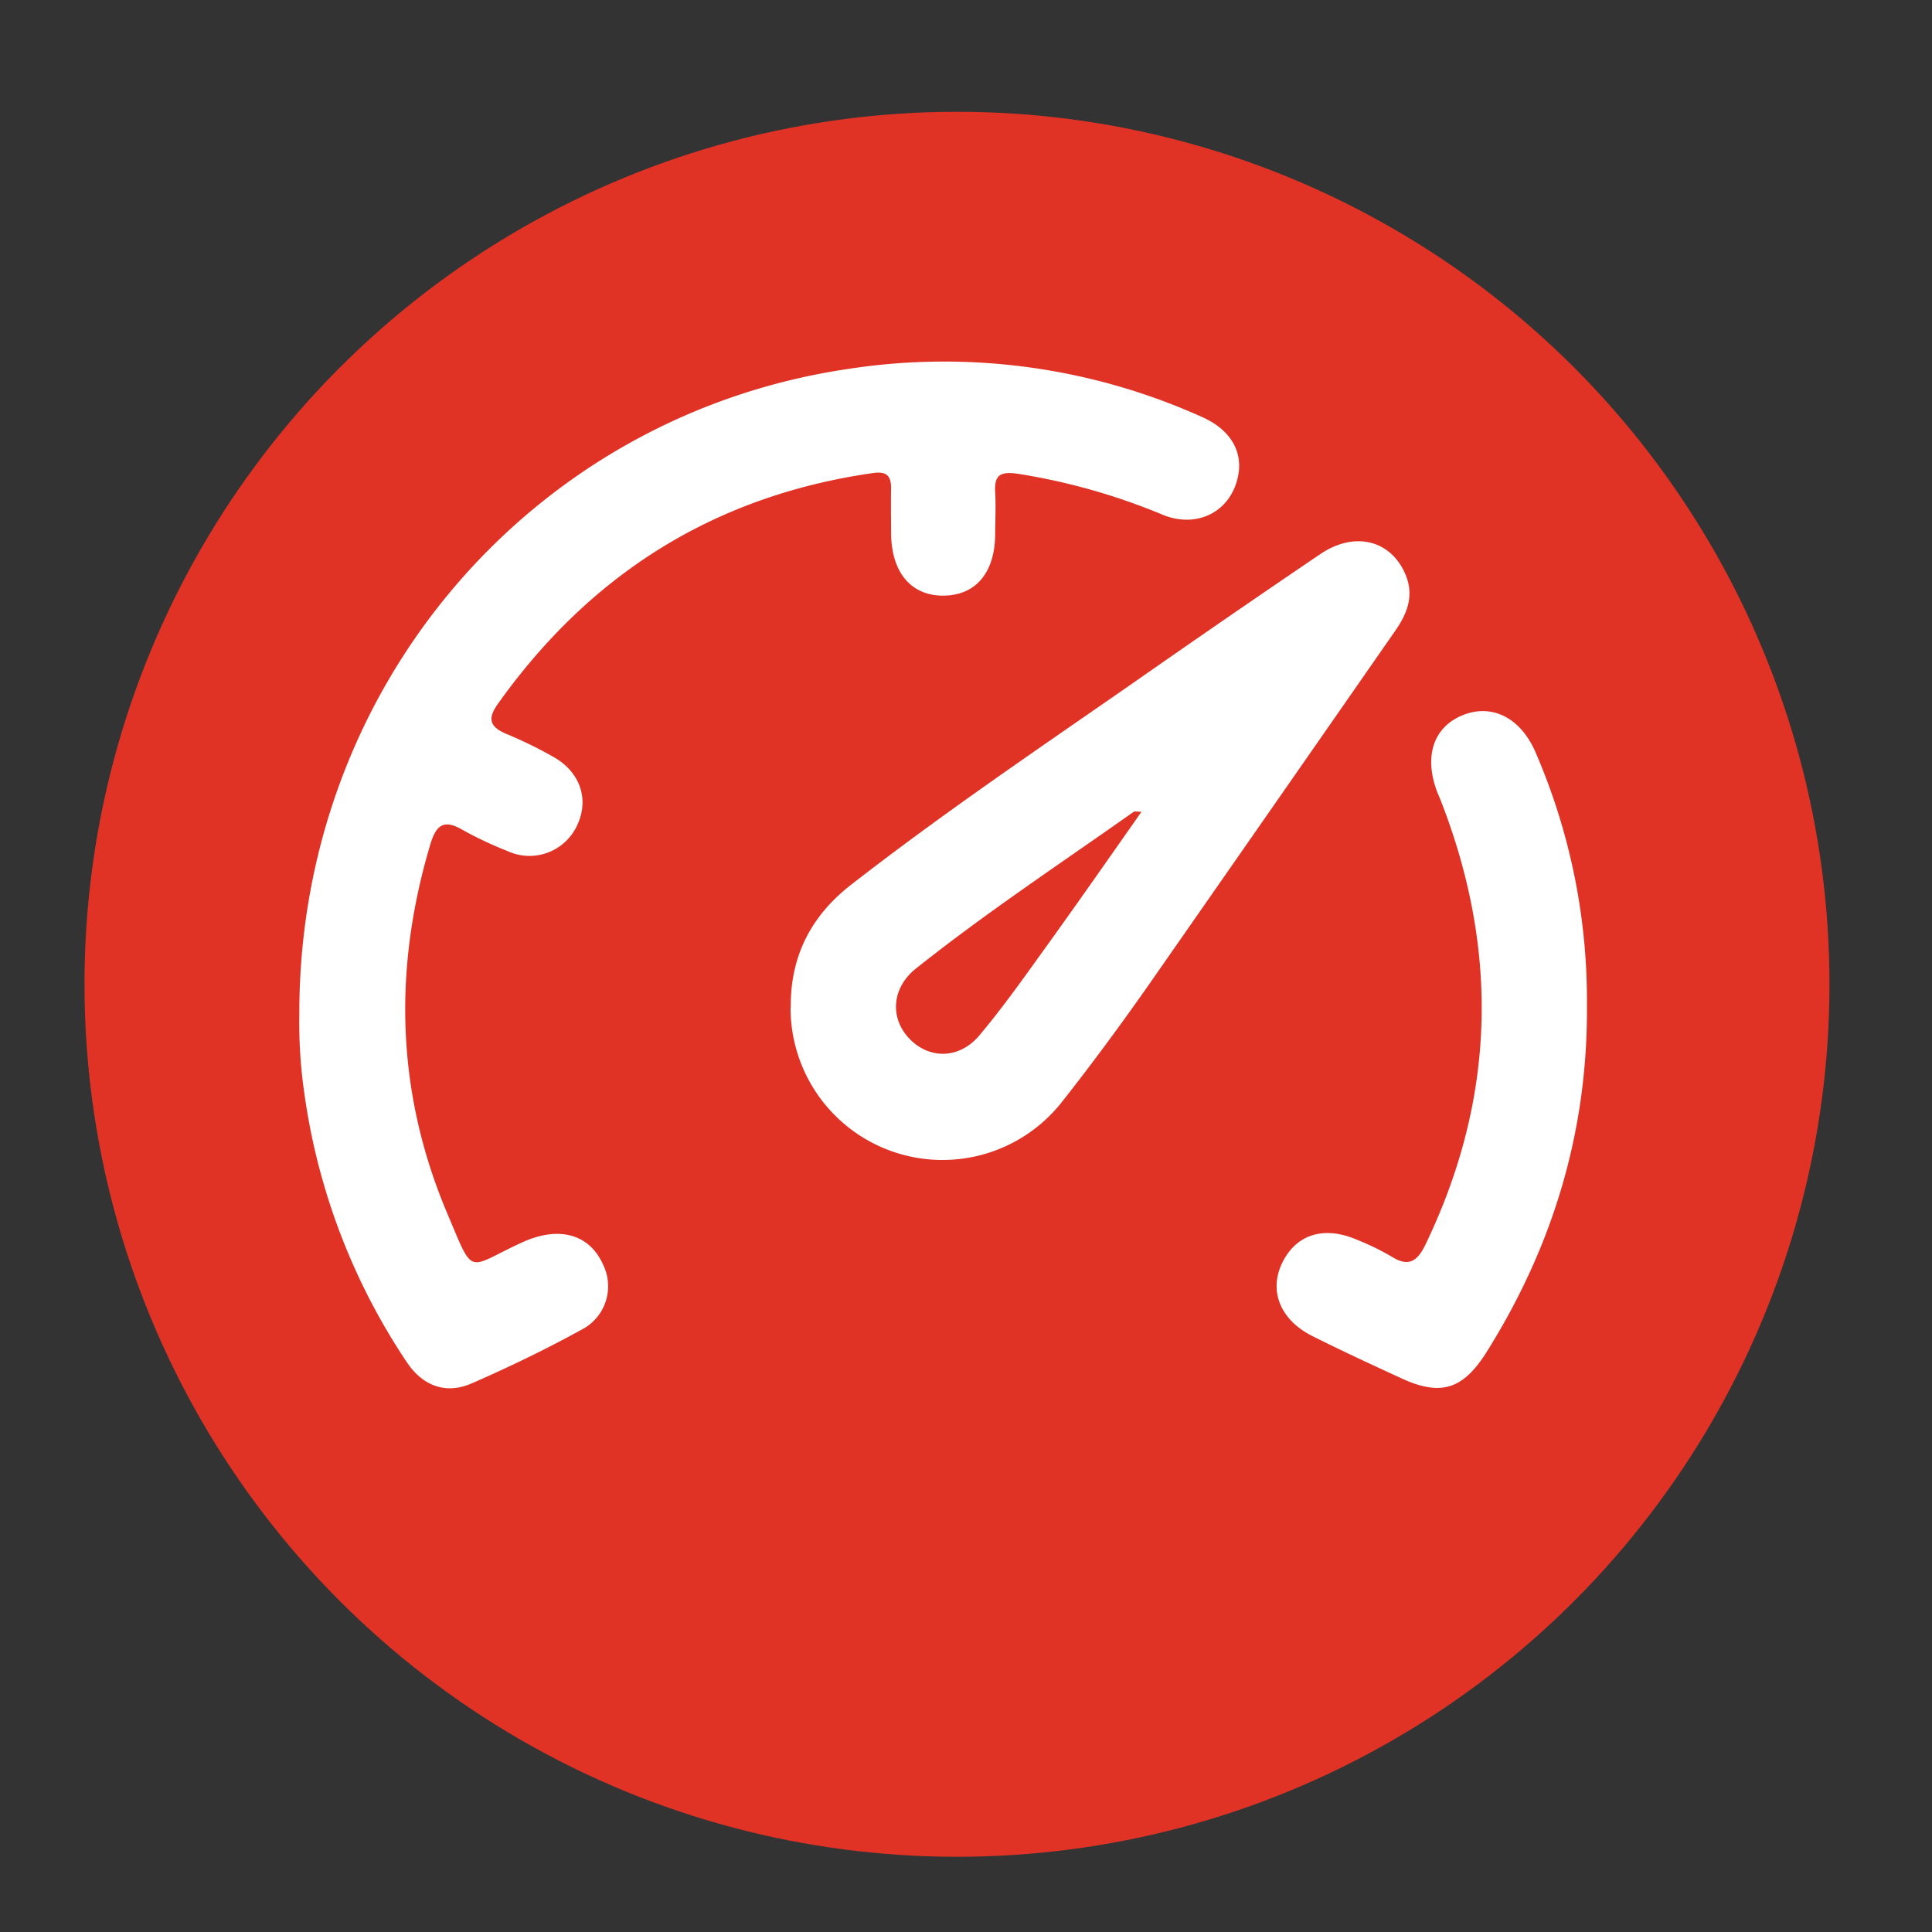 <svg xmlns="http://www.w3.org/2000/svg" id="Capa_1" data-name="Capa 1" viewBox="0 0 300 300"><rect x="0" y="0" width="300" height="300" fill="#333333" stroke="none"/><defs><style>.cls-1{fill:#e03326;}.cls-2{fill:#fff;}</style></defs><circle class="cls-1" cx="148.6" cy="152.84" r="135.48"></circle><g id="DIBKqM.tif"><path class="cls-2" d="M46.48,157.27c0-50.74,36.25-92.83,85.35-100a97.46,97.46,0,0,1,54.75,7.45c4.58,2,6.54,5.54,5.61,9.47C191,79.42,186,82.05,180.71,80A97.81,97.81,0,0,0,158,73.56c-2.64-.37-3.63.17-3.47,2.85.13,2.2,0,4.41,0,6.62-.06,5.88-3,9.41-8,9.46s-8.11-3.55-8.16-9.66c0-2.33-.05-4.67,0-7,0-2-.74-2.68-2.86-2.37C110.9,77,91.66,89.13,77.3,109.31c-1.67,2.35-1.21,3.58,1.33,4.65A66.27,66.27,0,0,1,86,117.57c4.14,2.36,5.52,6.63,3.6,10.62a8.14,8.14,0,0,1-10.85,3.94,57.23,57.23,0,0,1-7-3.31c-2.93-1.7-4.07-.57-4.93,2.29-5.8,19.46-5.3,38.64,2.67,57.4,4.22,10,2.9,8.37,11.61,4.4,5.65-2.58,10.4-1.32,12.53,3.43a7.57,7.57,0,0,1-3.25,10.09c-5.56,3.06-11.29,5.83-17.11,8.37-4,1.76-7.62.45-10.13-3.32A99.67,99.67,0,0,1,47.29,170,77.11,77.11,0,0,1,46.48,157.27Z"></path><path class="cls-2" d="M122.79,156.45c-.09-8,3.19-14.29,9.42-19.11,14-10.89,28.74-20.88,43.32-31Q190.2,96.08,205,86.05c5.38-3.64,11-2.17,13.25,3.17,1.37,3.3.26,6.06-1.6,8.73q-19.1,27.47-38.22,54.9c-4.39,6.26-8.93,12.43-13.67,18.43a23.59,23.59,0,0,1-42-14.83Zm54.46-30.4c-.73,0-1-.1-1.2,0-11.33,8-22.91,15.66-33.78,24.31-3.81,3-4.14,7.69-1.07,10.91s7.74,3.24,10.9-.52c3.41-4.06,6.51-8.4,9.61-12.72C166.9,140.84,172,133.54,177.25,126.05Z"></path><path class="cls-2" d="M246.42,156.15c.14,19.45-5.25,37.3-15.54,53.73-3.69,5.89-7.15,7-13.39,4.09-4.59-2.11-9.18-4.24-13.69-6.5-5.07-2.53-6.85-7.13-4.62-11.53s6.59-5.61,11.65-3.38a38.3,38.3,0,0,1,5.23,2.55c2.74,1.74,4.07.67,5.32-1.92,10.82-22.51,11.43-45.35,2.47-68.55-.18-.48-.4-1-.59-1.43-2.22-5.6-.76-10.24,3.8-12.13s9.06.34,11.39,5.76A97,97,0,0,1,246.42,156.15Z"></path></g></svg>